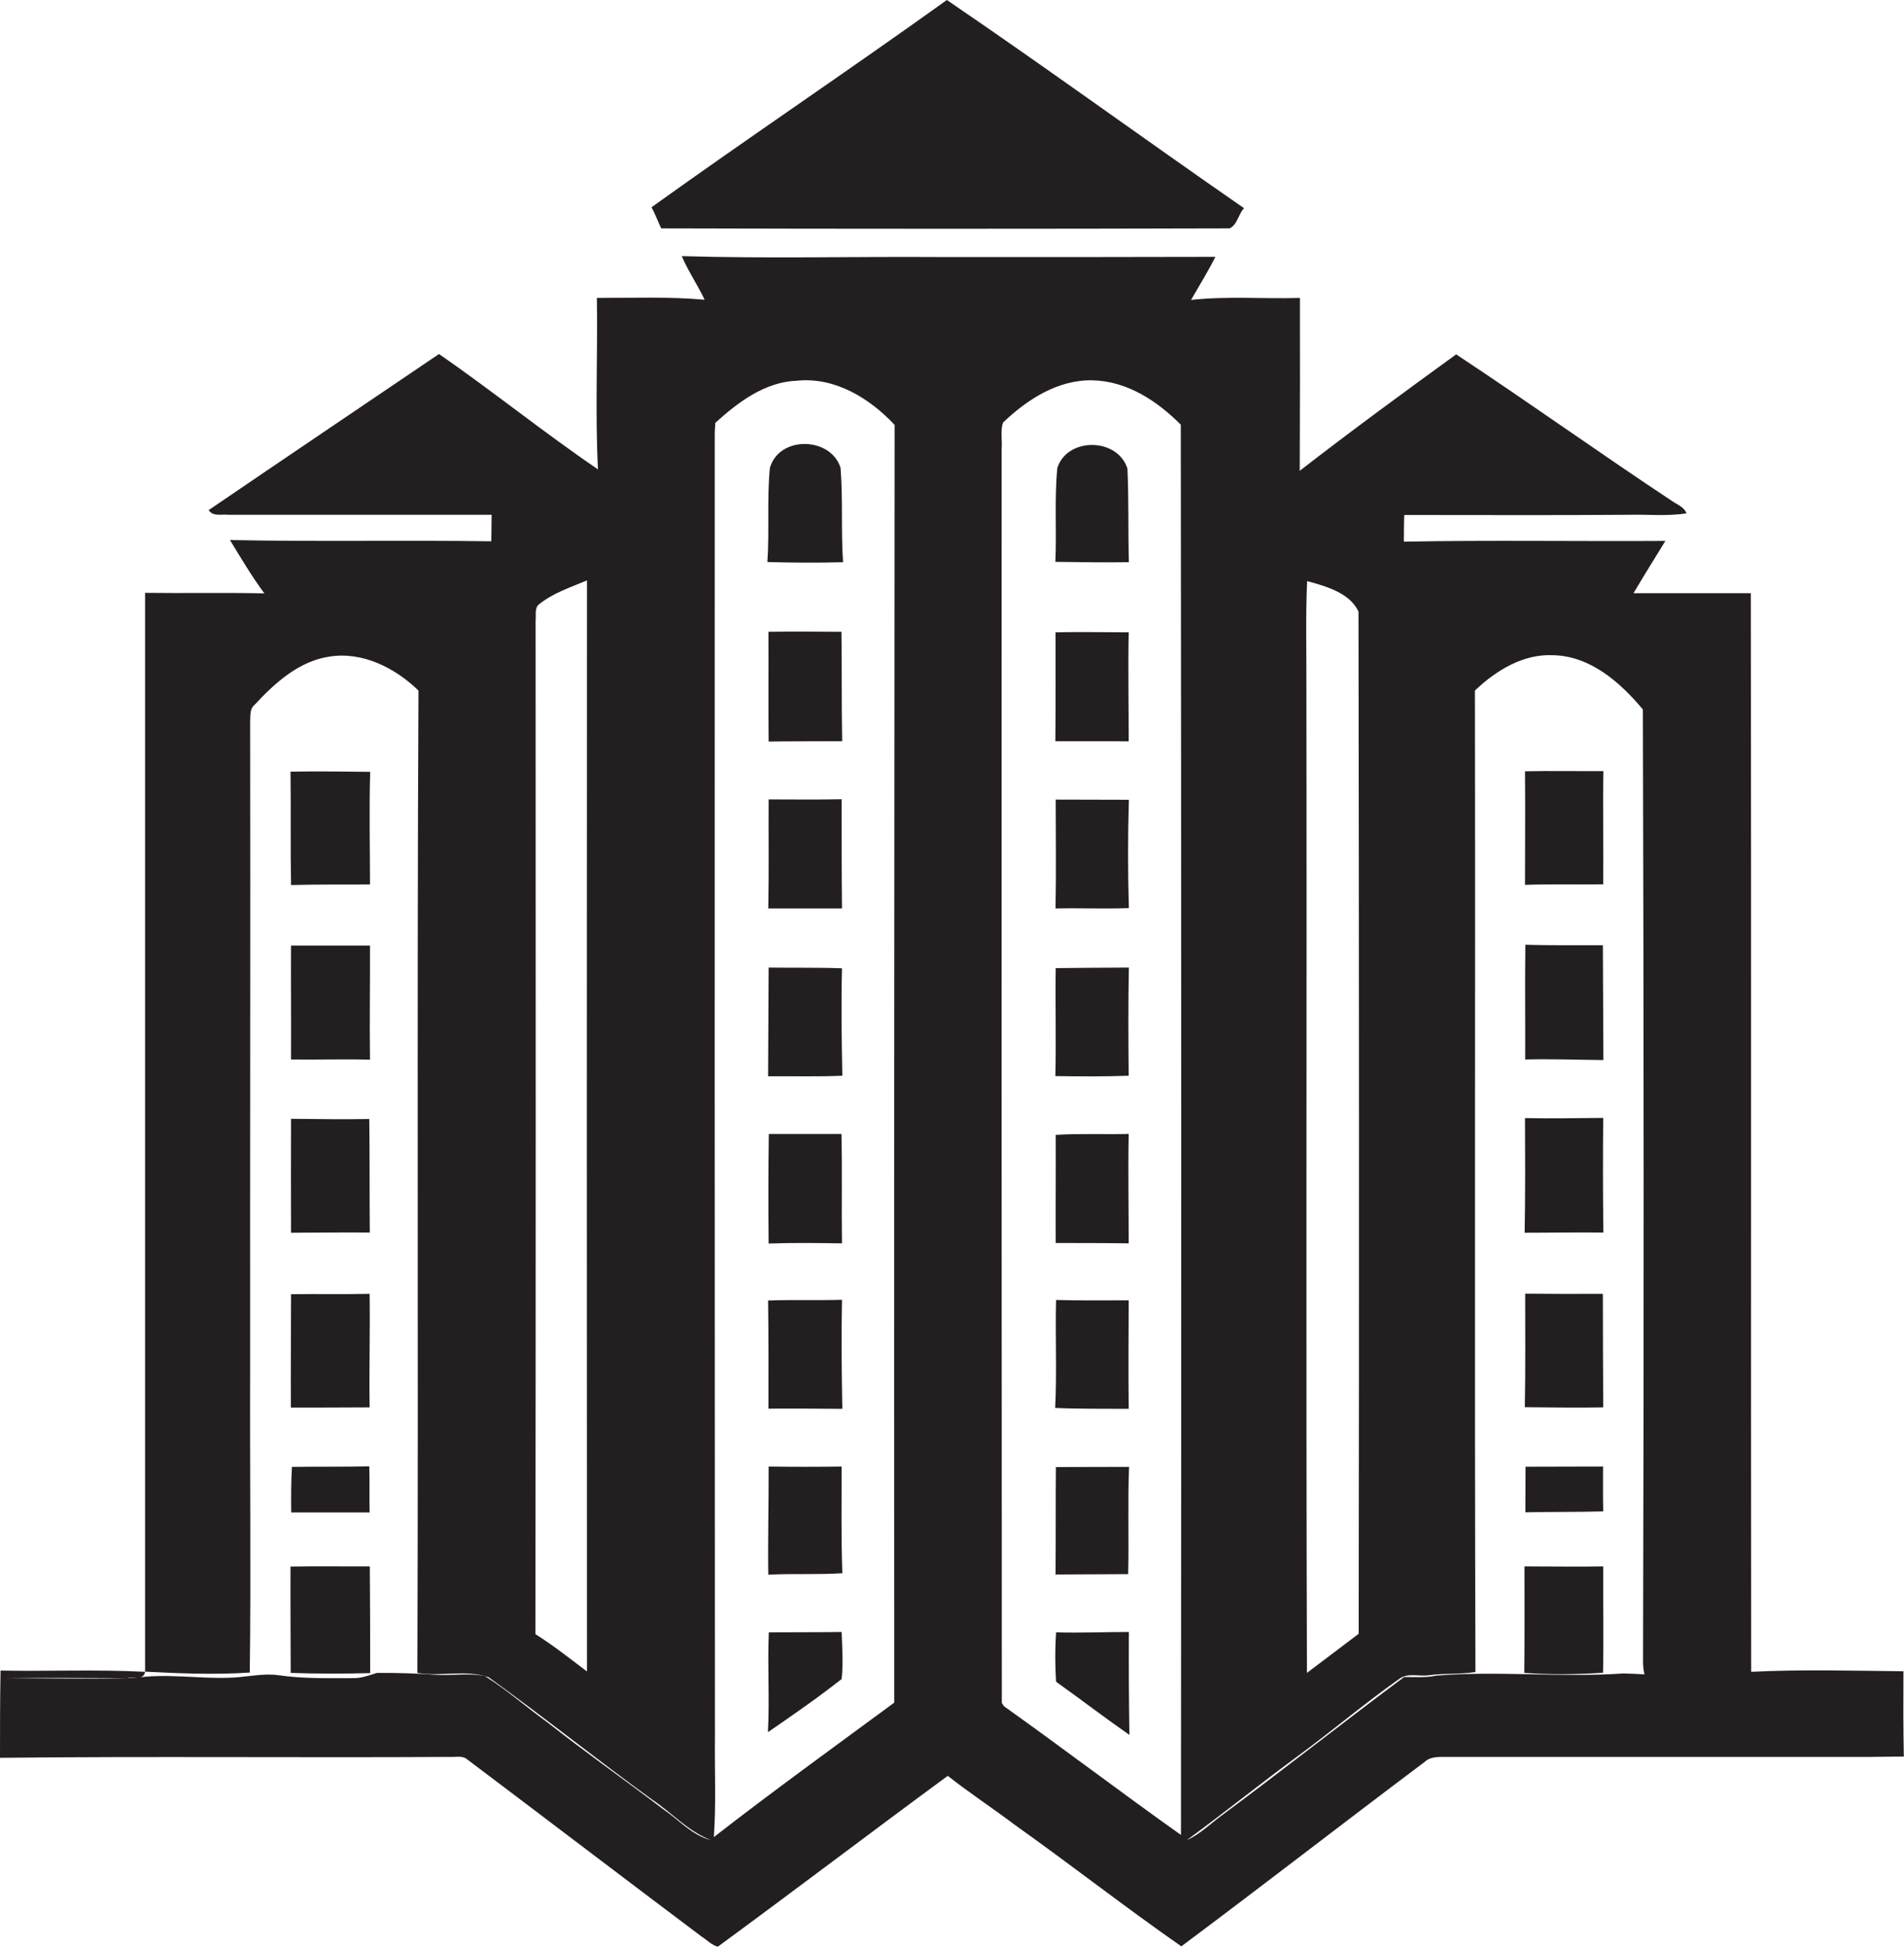 <?xml version="1.0" encoding="utf-8"?>
<!-- Generator: Adobe Illustrator 19.2.0, SVG Export Plug-In . SVG Version: 6.00 Build 0)  -->
<svg version="1.1" id="Layer_1" xmlns="http://www.w3.org/2000/svg" xmlns:xlink="http://www.w3.org/1999/xlink" x="0px" y="0px"
	 viewBox="0 0 1056.5 1080" style="enable-background:new 0 0 1056.5 1080;" xml:space="preserve">
<style type="text/css">
	.st0{fill:#231F20;}
</style>
<title>biseeise_building_flat_black_logo_White_background_32d95cde-d0fe-4158-8784-477c3a8b7141</title>
<path class="st0" d="M682.3,126.7c4.4-2.1,4.8-7.9,8-11.2C635.1,77.3,580.8,37.7,525.4,0c-54.2,38.9-109.7,76.1-163.9,115
	c2.1,3.7,3.5,7.8,5.4,11.7C472,127,577.2,127,682.3,126.7z"/>
<path class="st0" d="M626.4,311.9c-0.5-17.3,0-34.6-0.8-51.9c-5.4-17.3-33.4-17.6-38.9-0.4c-1.7,17.3-0.3,34.8-1.1,52.1
	C599.2,311.9,612.8,312.1,626.4,311.9z"/>
<path class="st0" d="M585.8,629.6c0.1,20-0.1,40,0,60c13.5,0,27,0,40.5,0.2c0-20.3-0.4-40.5,0-60.7
	C612.8,629.4,599.3,628.8,585.8,629.6z"/>
<path class="st0" d="M585.9,813.9c-0.2,19.9,0,39.7-0.2,59.6l40.3-0.2c0.5-19.8-0.3-39.7,0.5-59.5L585.9,813.9z"/>
<path class="st0" d="M427.2,259.6c-1.7,17.3-0.2,34.9-1.4,52.2c14,0.4,28,0.5,42,0.1c-1.2-17.5,0-35-1.4-52.4
	C460.9,242.2,432.3,241.6,427.2,259.6z"/>
<path class="st0" d="M585.8,537.1c-0.3,20,0.3,39.9-0.2,59.9c13.6,0.2,27.1,0.3,40.7-0.2c-0.2-20-0.3-40,0.1-60
	C612.9,536.9,599.3,536.9,585.8,537.1z"/>
<path class="st0" d="M466.9,629.1h-40.3c-0.3,20.3-0.3,40.5-0.1,60.8c13.6-0.5,27.1-0.3,40.7-0.1
	C466.9,669.7,467.4,649.4,466.9,629.1z"/>
<path class="st0" d="M467,813.6c-13.5,0.2-27,0.2-40.5,0c0.1,20-0.5,40-0.2,60c13.7-0.7,27.4,0.1,41.1-0.8
	C466.7,853.1,467,833.4,467,813.6z"/>
<path class="st0" d="M467.4,596.8c-0.4-19.9-0.7-39.8-0.2-59.6c-13.6-0.5-27.1-0.2-40.7-0.4c-0.1,20.1-0.2,40.2-0.3,60.3
	C440,597,453.7,597.4,467.4,596.8z"/>
<path class="st0" d="M467.2,504.1c-0.2-20.2-0.2-40.5-0.2-60.7c-13.5,0.3-27,0.1-40.5,0.1c-0.1,20.2,0.2,40.3-0.2,60.5h40.9
	L467.2,504.1z"/>
<path class="st0" d="M426.6,905.6c-0.8,18.4,0.5,36.9-0.5,55.4c13.8-9.5,27.7-19.1,40.9-29.5c1-8.7,0.3-17.5,0-26.1
	C453.5,905.6,440,905.5,426.6,905.6z"/>
<path class="st0" d="M626.3,411.3c0-20.2-0.4-40.4,0-60.5c-13.5,0-27.1-0.3-40.6,0c0,20.1,0.1,40.2-0.1,60.4
	C599.2,411.3,612.7,411.1,626.3,411.3z"/>
<path class="st0" d="M426.4,781.5c13.6-0.1,27.3,0,41,0.1c-0.4-20.2-0.6-40.4-0.2-60.5c-13.6,0.4-27.3-0.1-41,0.4
	C426.5,741.5,426.4,761.5,426.4,781.5z"/>
<path class="st0" d="M426.5,411.4c13.6-0.2,27.2-0.1,40.8-0.2c-0.4-20.2-0.1-40.5-0.4-60.7c-13.5-0.1-27-0.2-40.5,0
	C426.5,370.8,426.3,391.1,426.5,411.4z"/>
<path class="st0" d="M1056.2,927.2c-28.2-0.3-56.4-1.1-84.5,0.3c-0.2-199.5,0.1-398.9-0.2-598.4h-65.1c5.8-9.8,11.8-19.4,17.7-29
	c-48.4,0.3-96.8-0.5-145.1,0.4c0-4.9,0-9.9,0.2-14.8c41.3,0,82.6,0.2,123.9-0.1c10.9-0.3,21.9,0.9,32.7-0.8
	c-1.3-3.6-5.3-4.9-8.1-6.9c-40.2-26.6-79.4-54.7-119.7-81.3c-29.2,21.2-58.3,42.5-86.8,64.6c0.1-32,0.2-63.9,0.1-95.9
	c-20.1,0.6-40.4-1.1-60.4,1.1c4.5-7.9,9.4-15.7,13.5-23.9c-51.4,0.1-102.8,0.2-154.2,0.1c-47.3-0.3-94.6,0.9-141.9-0.5
	c3.6,8.4,8.8,16,12.7,24.2c-19.9-1.8-39.9-1-59.8-1c0.5,31.7-1,63.5,0.6,95.1c-30-20.4-58.3-43.3-88.2-64
	C201,225.3,158.3,254,115.8,283c2.4,3.8,7.3,2.1,11,2.6h146c-0.1,4.9-0.1,9.8-0.2,14.7c-48.3-0.7-96.7,0.3-145-0.7
	c6.1,10,12.1,20.2,19.1,29.6c-22.1-0.5-44.2,0-66.2-0.3c0,199.5,0,399,0,598.5c19.3,1,38.8,1.8,58.1,0.5c0.7-56.3,0-112.6,0.2-168.8
	c-0.1-119.7,0.2-239.3,0-359c0.2-3.1-0.3-6.8,2.4-9c11.2-12.1,24.5-24.2,41.4-26.8c18.5-3,36.6,6.2,49.6,18.8
	c-0.9,181.7,0,363.3-0.6,545c13.1,2.2,27-2,39.5,2.4c30.6,22,60,45.6,90.5,67.7c11.1,7.4,20.3,17.9,33,22.7
	c-10.5-2.6-17.8-11.2-26.5-17.1c-21.2-16.2-43.1-31.5-64-48c-11.8-8.5-22.7-18.2-35-25.9c-9.2-2-18.6-0.1-27.9-0.8s-21.3-1.1-32-1
	c-4.3,1.3-8.6,3-13.2,2.9c-13.8,0-27.7,0.4-41.3-1.6c-9.4-1.3-18.7,1.3-28.2,1.4c-17.3,0.5-34.6-2.5-51.7,0.1
	c-23.8,0.7-47.6,0.2-71.4,0.1c22.4-0.3,44.8,0,67.1,0c3.3-0.9,9.3,1.3,10-3.5c-26.7-1.4-53.5-0.2-80.2-0.7C0,943,0,959.1,0,975.2
	c83.3-0.9,166.6,0,249.9-0.5c3.1,0.2,6.9-0.9,9.5,1.5c43.3,32.6,86.4,65.5,129.8,98.1c3,1.9,5.7,4.8,9.1,5.7
	c42.7-31.3,84.9-63.4,127.6-94.8c12,9.5,24.9,17.9,37.2,27.2c31.1,22.1,61.1,45.6,92.4,67.4c45.3-33.8,89.8-68.4,135-102.3
	c3.5-3.3,8.3-2.7,12.7-2.8H1038l18.4-0.2C1056.1,958.8,1056.1,943,1056.2,927.2z M325.7,927.3c-9.4-7.1-18.6-14.4-28.6-20.7
	c0.2-187.5,0.2-375,0.1-562.5c0.4-2.9-0.8-7,2.1-9c7.8-6.2,17.4-9.3,26.4-13.1C325.6,523.7,325.6,725.5,325.7,927.3L325.7,927.3z
	 M496.2,944.6c-33.5,24.7-67.2,49-100.1,74.6c1.3-18.1,0.4-36.3,0.6-54.5c-0.1-241.5-0.2-483-0.1-724.5l0.3-5.6
	c12.7-11.5,27.6-22.8,45.5-23.4c21-2.1,40.2,9.8,54,24.5C496.2,472,496.1,708.2,496.2,944.6L496.2,944.6z M655.3,1018
	c-33-23.4-65.2-47.9-98.2-71.4l-1.2-1.8c-0.1-232-0.2-464-0.1-696c0.4-4.8-0.8-9.9,0.8-14.4c13.4-12.8,30.5-23.9,49.8-23.4
	s35.8,11.6,48.8,24.6C655.5,496.4,655.5,757.2,655.3,1018z M725.3,322.4c10.4,2.8,23.7,6.5,28.5,16.9c0.3,189,0.4,378,0.1,567.1
	l-28.7,21.7c-0.6-181.7,0-363.5-0.3-545.3C725,362.7,724.4,342.5,725.3,322.4L725.3,322.4z M900.9,928.4c-34.7,2.4-69.4-1.6-104,1.2
	c-5.9,1.3-11.8,0.7-17.8,0.8c-33.7,25.1-66.7,51.2-100.4,76.2c-6.7,4.8-12.6,10.9-20.2,14.3c20.8-15.2,40.9-31.4,61.7-46.7
	c19.1-14,37.1-29.3,56.4-42.9c4.7-3.4,10.9-1.1,16.2-1.9c8.6-1.2,17.3-0.4,25.9-1.8c-0.6-181.5,0-363-0.3-544.5
	c11.7-11.1,26.7-20.4,43.4-19.6c20.6,0.4,37.3,15.1,49.8,30.1c0.5,173.7,0.6,347.5,0.1,521.2c0.1,4.7-0.4,9.5,0.8,14.1
	C908.7,928.7,904.8,928.5,900.9,928.4z"/>
<path class="st0" d="M205.2,683.8c-0.2-21,0-42-0.3-63c-14.5,0.3-28.9,0-43.4-0.1c0,21.1-0.1,42.1,0,63.2
	C176,683.9,190.6,683.6,205.2,683.8z"/>
<path class="st0" d="M204.9,813.5c-14.3,0.3-28.6,0.1-42.9,0.3c-0.5,8.4-0.5,16.8-0.4,25.3h43.5C204.9,830.5,205.2,822,204.9,813.5z
	"/>
<path class="st0" d="M205.3,524.6h-43.8c-0.1,21.1,0.1,42.1,0,63.2c14.6,0.2,29.2-0.3,43.8,0.1C205,566.8,205.4,545.7,205.3,524.6z"
	/>
<path class="st0" d="M161.2,428.1c0.3,21-0.1,42,0.3,62.9c14.6-0.4,29.2-0.2,43.8-0.3c0-20.8-0.5-41.7,0.1-62.5
	C190.7,428.1,176,427.8,161.2,428.1z"/>
<path class="st0" d="M846.4,524.1c-0.3,21.2,0,42.4-0.1,63.7c14.5-0.4,28.9,0.2,43.4,0.3c-0.1-21.2-0.2-42.5-0.3-63.7
	C875.1,524.3,860.8,524.6,846.4,524.1z"/>
<path class="st0" d="M161.3,928.1c14.7,0.5,29.4,0.5,44.1,0.1c0-19.7,0-39.5-0.2-59.2c-14.7,0.1-29.3-0.2-44,0.1
	C161.1,888.8,161.3,908.5,161.3,928.1z"/>
<path class="st0" d="M205.1,780.8c-0.3-21,0.3-42,0-63c-14.5,0.3-29,0-43.6,0.2c0,21-0.2,42-0.1,62.9
	C176,781,190.5,780.8,205.1,780.8z"/>
<path class="st0" d="M846.5,813.7c-0.1,8.4,0,16.9-0.1,25.3c14.4-0.3,28.8-0.1,43.2-0.5c-0.2-8.3-0.1-16.6-0.1-24.9
	C875.2,813.7,860.9,813.6,846.5,813.7z"/>
<path class="st0" d="M586,905.6c-0.6,9.1-0.6,18.3,0,27.4c13.6,9.7,26.9,19.9,40.7,29.5c-0.3-19-0.4-38-0.3-57.1
	C612.9,905.4,599.4,906,586,905.6z"/>
<path class="st0" d="M846.2,490.9c14.4-0.5,28.9-0.1,43.4-0.3c0.2-20.9-0.3-41.8,0.1-62.8c-14.5,0.1-29-0.2-43.5,0.1
	C846.4,449,846.2,470,846.2,490.9z"/>
<path class="st0" d="M626.3,721.4c-13.5,0-26.9,0.2-40.3-0.2c-0.5,20,0.5,39.9-0.5,59.9c13.6,0.6,27.2,0.4,40.8,0.5
	C626.1,761.5,626.2,741.4,626.3,721.4z"/>
<path class="st0" d="M889.6,620.2c-14.5,0.1-28.9,0.4-43.4,0.1c0.1,21.2,0.2,42.4-0.2,63.6c14.6,0,29.1-0.3,43.7-0.1
	C889.4,662.6,889.4,641.4,889.6,620.2z"/>
<path class="st0" d="M585.8,443.6c0,20.1,0.3,40.3-0.1,60.4c13.5-0.3,27.1,0.3,40.7-0.2c-0.6-20.1-0.6-40.1,0-60.1L585.8,443.6
	L585.8,443.6z"/>
<path class="st0" d="M889.6,780.8c-0.1-21-0.2-42-0.2-63c-14.4,0.1-28.8,0-43.1-0.1c0,21,0.2,42-0.2,63
	C860.6,780.8,875.1,781.1,889.6,780.8z"/>
<path class="st0" d="M845.9,869c0,19.7,0.1,39.4-0.1,59.1c14.6,1,29.2,0.9,43.7-0.1c0.4-19.7,0-39.3,0.1-59
	C875,869.3,860.5,869,845.9,869z"/>
</svg>

